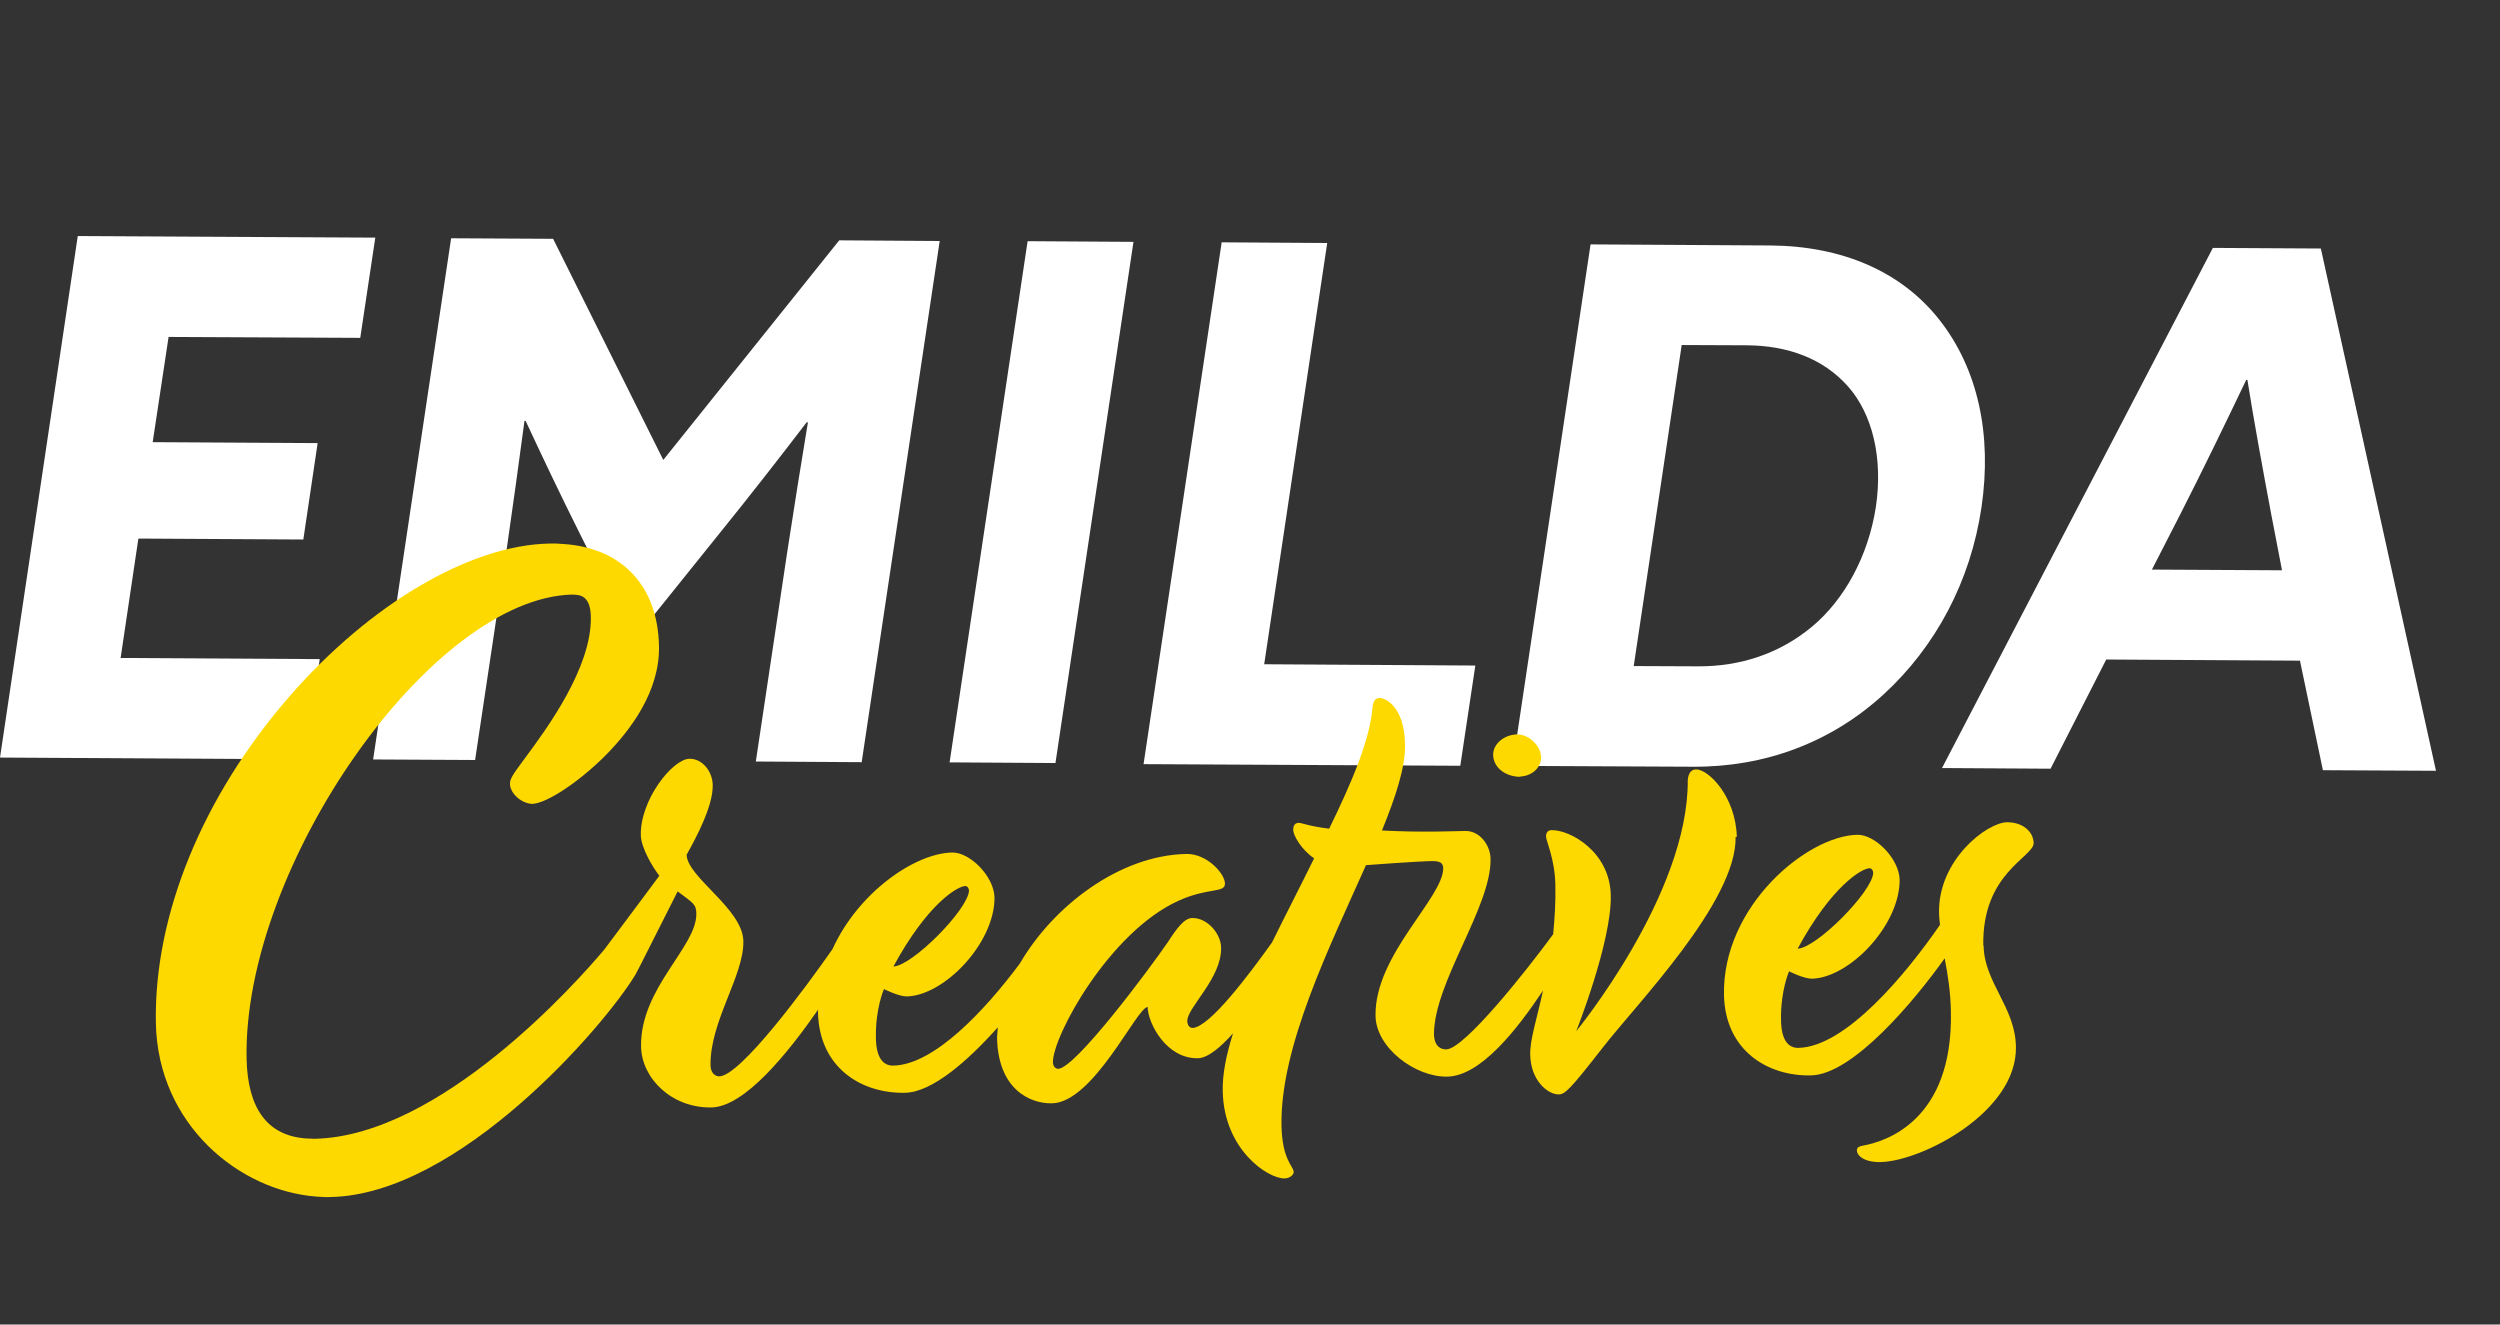<svg width="302" height="160" viewBox="0 0 302 160" fill="none" xmlns="http://www.w3.org/2000/svg">
<rect x="0" y="0" width="302" height="160" fill="#333333" stroke="none"/>
<path d="M9.394 28.514L45.335 28.706L43.518 40.813L20.365 40.702L18.445 53.413L38.371 53.527L36.642 65.173L16.716 65.059L14.57 79.483L38.626 79.621L36.81 91.728L0.001 91.512L9.394 28.514Z" fill="white"/>
<path d="M54.497 28.783L66.816 28.848L80.125 55.56L101.38 29.032L113.516 29.113L104.091 92.072L91.303 91.991L95.083 66.779C95.882 61.547 96.828 55.642 97.596 51.021L97.452 51.005C94.059 55.443 90.467 60.04 86.894 64.458L76.504 77.386L70.008 64.392C67.783 59.945 65.578 55.319 63.501 50.853L63.358 50.837C62.733 55.474 61.931 61.395 61.172 66.596L57.392 91.807L45.073 91.742L54.497 28.783Z" fill="white"/>
<path d="M124.135 29.135L136.923 29.216L127.499 92.175L114.711 92.094L124.135 29.135Z" fill="white"/>
<path d="M147.539 29.273L160.327 29.355L152.715 80.242L178.22 80.397L176.403 92.504L138.142 92.308L147.567 29.349L147.539 29.273Z" fill="white"/>
<path d="M192.138 29.523L213.838 29.653C222.532 29.714 229.694 32.791 234.299 38.66C238.903 44.53 240.671 52.437 239.36 61.306C238.048 70.175 233.871 78.073 227.534 83.886C221.196 89.698 213.179 92.681 204.486 92.62L182.709 92.518L192.134 29.559L192.138 29.523ZM218.871 75.719C222.825 72.43 225.697 67.137 226.607 61.229C227.482 55.316 226.188 49.995 223.223 46.661C220.258 43.327 215.977 41.729 210.94 41.712L203.149 41.679L197.354 80.46L205.144 80.493C210.217 80.514 214.956 78.977 218.91 75.687L218.871 75.719Z" fill="white"/>
<path d="M267.315 29.947L280.358 30.02L294.266 93.11L280.606 93.04L277.835 79.808L254.432 79.669L247.709 92.86L234.595 92.779L267.315 29.947ZM275.673 68.924L274.363 62.117C273.383 56.904 272.232 50.621 271.488 45.905L271.344 45.889C268.982 50.84 266.066 56.851 263.377 62.127L259.952 68.806L275.713 68.892L275.673 68.924Z" fill="white"/>
<path d="M183.647 93.798C184.84 93.778 186.17 92.902 186.168 91.459C186.125 90.085 184.675 88.679 183.227 88.716C181.779 88.754 180.365 89.804 180.372 91.176C180.396 92.801 181.981 93.856 183.68 93.837L183.647 93.798Z" fill="#FED900"/>
<path d="M209.806 101.105C209.694 96.262 206.4 92.916 204.88 92.948C204.375 92.947 203.95 93.312 203.881 94.246C203.984 108.035 190.408 124.568 190.408 124.568C190.408 124.568 194.712 113.737 194.583 108.135C194.467 102.859 189.639 100.23 187.431 100.283C186.997 100.287 186.76 100.559 186.759 101.064C186.789 101.643 187.823 103.776 187.886 106.847C187.94 109.052 187.794 111.026 187.623 112.853C184.448 117.201 176.88 126.744 174.71 126.765C174.022 126.786 173.258 126.369 173.221 124.923C173.253 118.612 180.173 109.525 180.058 103.744C180.034 102.119 178.79 100.367 177.019 100.381C175.391 100.405 171.91 100.581 166.943 100.323C168.577 96.294 169.781 92.703 169.731 89.958C169.649 85.189 167.223 84.288 166.643 84.318C166.137 84.317 165.895 84.66 165.801 85.446C165.468 89.463 163.246 94.602 160.564 100.105C158.165 99.82 157.221 99.389 156.895 99.401C156.461 99.405 156.224 99.676 156.218 100.253C156.239 100.94 157.198 102.635 158.746 103.687C157.088 107.064 155.32 110.469 153.661 113.847C150.883 117.719 146.112 124.113 144.047 124.177C143.724 124.154 143.452 123.917 143.423 123.338C143.398 121.712 147.598 118.162 147.509 114.475C147.49 112.778 145.826 110.851 144.016 110.898C143.076 110.901 142.154 112.132 141.093 113.785C138.785 117.151 129.884 129.085 127.823 129.114C127.499 129.09 127.228 128.853 127.193 128.346C127.136 125.202 134.031 112.542 142.401 108.795C145.952 107.18 148.03 107.911 147.973 106.716C147.953 105.524 145.784 103.091 143.286 103.159C135.218 103.322 127.212 109.478 123.197 116.397C118.987 122.04 112.866 128.623 107.908 128.726C106.786 128.752 105.836 127.924 105.808 125.36C105.747 121.784 106.784 119.479 106.784 119.479C106.784 119.479 108.525 120.366 109.537 120.368C114.06 120.269 120.163 113.936 120.137 108.414C120.074 105.848 117.146 102.926 115.01 102.985C110.487 103.084 103.671 107.813 100.565 114.655C97.333 119.287 89.464 129.963 86.894 130.026C86.388 130.025 85.876 129.626 85.832 128.757C85.72 123.409 89.886 117.872 89.798 113.68C89.725 109.778 82.997 105.962 82.945 103.253C84.109 101.174 86.164 97.321 86.095 94.826C86.071 93.201 84.85 91.632 83.294 91.661C81.233 91.689 77.327 96.633 77.41 100.896C77.443 102.414 78.857 104.791 79.65 105.788C79.65 105.788 74.114 113.244 72.994 114.713C69.707 118.62 53.195 137.245 37.997 137.566C37.638 137.54 37.276 137.549 36.953 137.525C32.317 137.183 29.919 133.94 29.787 127.905C29.333 104.672 52.145 72.153 69.186 71.823L69.51 71.847C70.049 71.886 71.342 71.982 71.373 74.51C71.498 80.652 66.039 88.043 63.43 91.566C61.944 93.585 61.584 94.064 61.608 94.715C61.637 95.799 62.884 97.01 64.249 97.111C65.985 97.094 69.936 94.464 73.096 91.305C76.14 88.247 79.742 83.498 79.605 78.004C79.449 70.812 75.198 66.241 68.191 65.724C67.616 65.682 67.005 65.637 66.353 65.661C56.765 65.855 44.717 72.94 34.968 84.126C24.467 96.196 18.564 110.588 18.83 123.633C19.084 135.846 28.898 143.858 38.241 144.548C38.816 144.59 39.391 144.632 39.935 144.6C55.456 144.303 73.035 123.952 76.784 117.699L76.869 117.525C77.12 117.074 77.29 116.726 77.416 116.483L81.859 107.682C83.845 109.164 84.091 109.254 84.117 110.375C84.182 114.384 77.312 119.361 77.44 126.442C77.518 130.272 81.156 133.86 85.93 133.779C89.946 133.715 95.156 127.244 98.834 121.96C98.826 122.067 98.818 122.175 98.812 122.247C98.931 128.966 104.045 132.121 109.328 132.006C112.583 131.958 116.91 128.164 120.533 124.102C120.504 124.497 120.472 124.927 120.443 125.322C120.557 131.608 124.44 133.338 127.082 133.28C132.111 133.182 137.333 121.662 138.634 121.649C138.671 123.6 140.882 127.913 144.717 127.835C145.875 127.812 147.413 126.554 148.949 124.828C148.148 127.366 147.644 129.783 147.709 131.844C147.845 138.817 153.109 142.38 155.171 142.352C155.859 142.331 156.288 141.893 156.276 141.568C156.255 140.881 154.901 140.131 154.805 136.047C154.606 126.508 160.588 114.466 165.008 104.51C165.008 104.51 171.294 104.035 173.029 104.019C173.968 104.016 174.312 104.258 174.341 104.838C174.403 108.414 166.09 115.305 166.164 122.634C166.163 126.567 170.993 130.134 174.829 130.057C178.88 129.995 183.311 124.297 186.399 119.654C185.636 123.133 184.802 125.633 184.851 127.405C184.909 130.548 186.989 132.217 188.291 132.205C189.051 132.189 189.632 131.654 193.543 126.639C197.618 121.348 209.806 108.934 209.662 101.094L209.806 101.105ZM116.626 107.037C116.878 107.055 117.041 107.284 117.054 107.61C116.92 109.909 110.169 116.699 107.925 116.75C112.024 109.187 115.648 107.073 116.59 107.034L116.626 107.037Z" fill="#FED900"/>
<path d="M239.583 114.234C239.4 105.453 245.683 103.535 245.664 101.838C245.626 100.392 244.26 99.317 242.453 99.328C239.994 99.363 234.095 103.907 234.237 110.303C234.238 110.772 234.312 111.247 234.349 111.719C230.262 117.659 222.965 126.465 217.247 126.584C216.126 126.609 215.175 125.782 215.147 123.218C215.086 119.642 216.123 117.337 216.123 117.337C216.123 117.337 217.864 118.223 218.876 118.226C223.399 118.126 229.503 111.794 229.476 106.272C229.413 103.706 226.485 100.784 224.349 100.843C218.306 100.974 208.073 109.419 208.257 120.148C208.375 126.867 213.489 130.023 218.772 129.908C223.802 129.81 231.209 120.976 234.918 115.765C235.281 117.704 235.633 119.787 235.668 122.243C235.929 135.359 227.793 137.897 225.084 138.383C224.498 138.484 224.305 138.65 224.317 138.976C224.339 139.663 225.295 140.419 227.177 140.377C232.134 140.274 243.699 134.345 243.524 126.43C243.443 121.662 239.689 118.679 239.619 114.236L239.583 114.234ZM225.857 104.886C226.109 104.905 226.273 105.134 226.285 105.459C226.151 107.758 219.4 114.548 217.156 114.599C221.255 107.036 224.879 104.923 225.822 104.884L225.857 104.886Z" fill="#FED900"/>
</svg>
